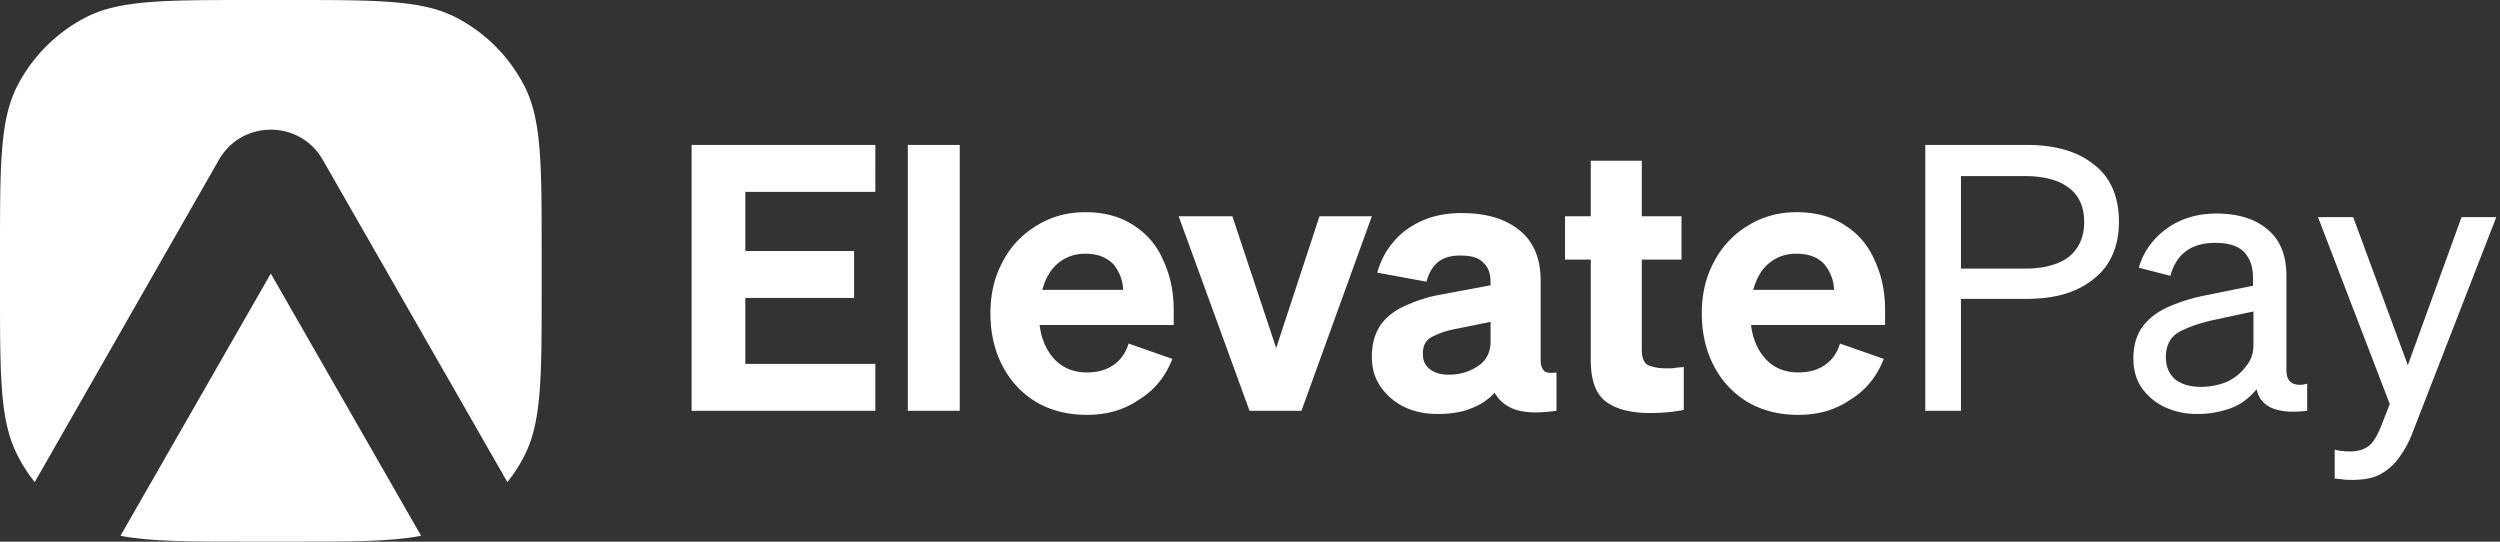 <svg xmlns="http://www.w3.org/2000/svg" width="120" height="26" fill="none"><rect width="100%" height="100%" fill="#333333" stroke="none"/><path fill="#fff" fill-rule="evenodd" d="m12.998 13.13 7.215 12.588c-1.451.282-3.38.282-6.348.282h-1.733c-2.969 0-4.897 0-6.349-.282l7.215-12.588Z" clip-rule="evenodd"/><path fill="#fff" fill-rule="evenodd" d="M26 12.133v1.734c0 4.246 0 6.37-.823 7.995a7.156 7.156 0 0 1-.824 1.278L15.492 7.67c-1.105-1.928-3.879-1.928-4.984 0l-8.84 15.47a7.152 7.152 0 0 1-.823-1.278C0 20.237 0 18.113 0 13.867v-1.734c0-4.246 0-6.37.823-7.995A7.656 7.656 0 0 1 4.138.823C5.763 0 7.887 0 12.133 0h1.734c4.246 0 6.37 0 7.995.823a7.656 7.656 0 0 1 3.315 3.315C26 5.763 26 7.887 26 12.133Z" clip-rule="evenodd"/><path fill="#fff" d="M33.197 6.957h8.819V9.21h-6.24v2.838h5.221v2.254h-5.221v3.163h6.24v2.253h-8.819V6.957Zm12.87 0v12.761h-2.491V6.957h2.491Zm6.11 12.956c-.91 0-1.711-.195-2.426-.607a4.324 4.324 0 0 1-1.625-1.733c-.39-.736-.585-1.582-.585-2.535 0-.931.195-1.755.585-2.47a4.324 4.324 0 0 1 1.625-1.733c.693-.434 1.473-.65 2.34-.65.931 0 1.69.216 2.318.628.65.412 1.127.975 1.43 1.69.325.694.498 1.495.498 2.362v.736h-6.435c.087.716.347 1.257.737 1.669.412.412.91.607 1.538.607.477 0 .91-.109 1.257-.347.347-.239.607-.585.737-1.04l2.101.737c-.325.845-.866 1.516-1.625 1.971-.693.477-1.516.715-2.47.715Zm-.086-7.735c-.499 0-.932.152-1.3.455-.347.282-.607.715-.759 1.279h3.879a2.041 2.041 0 0 0-.455-1.214c-.325-.347-.78-.52-1.365-.52Zm10.378 7.54h-2.492l-3.401-9.338h2.578l2.102 6.326 2.08-6.326h2.513l-3.38 9.338Zm6.543.152c-.606 0-1.148-.108-1.625-.347a2.908 2.908 0 0 1-1.126-.975c-.282-.411-.412-.888-.412-1.43 0-.628.152-1.126.433-1.538.304-.412.715-.715 1.235-.932a6.867 6.867 0 0 1 1.712-.52l2.318-.433v-.152c0-.411-.108-.715-.346-.931-.217-.239-.585-.347-1.105-.347-.455 0-.824.108-1.084.325-.238.195-.433.52-.541.931l-2.362-.433c.152-.541.39-1.018.737-1.43.346-.433.801-.78 1.365-1.04.563-.26 1.213-.39 1.95-.39 1.191 0 2.101.282 2.773.824.672.541 1.018 1.343 1.018 2.426v3.813c0 .239.065.412.174.52.108.087.303.109.585.066v1.841c-.802.108-1.43.108-1.929-.043-.476-.152-.823-.434-1.04-.823a2.882 2.882 0 0 1-1.148.758c-.433.173-.953.26-1.582.26Zm2.535-3.467v-.953l-1.82.368a3.717 3.717 0 0 0-1.018.368c-.282.152-.412.412-.412.802 0 .325.109.564.347.737.217.173.52.26.888.26.52 0 .997-.13 1.409-.412.39-.26.606-.65.606-1.17Zm4.81.889V12.46h-1.235v-2.08h1.235V7.715h2.449v2.665h1.906v2.08h-1.906v4.311c0 .412.108.65.303.759.217.086.498.151.867.151.173 0 .325 0 .433-.021.108-.022.26-.022.412-.044v2.059a6.674 6.674 0 0 1-.737.108 9.87 9.87 0 0 1-.845.043c-.932 0-1.647-.173-2.145-.541-.498-.369-.737-1.04-.737-1.994Zm9.967 2.621c-.91 0-1.712-.195-2.427-.607a4.324 4.324 0 0 1-1.625-1.733c-.39-.736-.585-1.582-.585-2.535 0-.931.195-1.755.585-2.47a4.324 4.324 0 0 1 1.625-1.733c.694-.434 1.474-.65 2.34-.65.932 0 1.69.216 2.319.628.65.412 1.126.975 1.43 1.69.325.694.498 1.495.498 2.362v.736h-6.435c.087.716.347 1.257.737 1.669.411.412.91.607 1.538.607.477 0 .91-.109 1.257-.347.346-.239.606-.585.736-1.04l2.102.737c-.325.845-.867 1.516-1.625 1.971-.693.477-1.517.715-2.47.715Zm-.108-7.735c-.499 0-.932.152-1.3.455-.347.282-.607.715-.759 1.279h3.879a2.041 2.041 0 0 0-.455-1.214c-.304-.347-.759-.52-1.365-.52Zm7.91 2.189v5.351h-1.712V6.957h4.875c1.343 0 2.427.303 3.207.931.801.607 1.213 1.539 1.213 2.752 0 1.191-.412 2.123-1.213 2.752-.802.65-1.864.953-3.207.953h-3.163v.021Zm0-1.474h3.076c.91 0 1.604-.195 2.102-.563.477-.39.737-.954.737-1.668 0-.715-.239-1.279-.737-1.647-.477-.368-1.192-.563-2.102-.563h-3.076v4.441Zm11.331 6.977a3.628 3.628 0 0 1-1.538-.325 2.847 2.847 0 0 1-1.105-.91c-.282-.412-.412-.889-.412-1.43 0-.607.152-1.127.434-1.517.303-.412.715-.715 1.235-.953a8.519 8.519 0 0 1 1.82-.563l2.253-.456v-.39c0-.541-.152-.931-.433-1.235-.304-.303-.759-.433-1.387-.433-1.127 0-1.863.52-2.145 1.582l-1.517-.39c.217-.758.672-1.387 1.322-1.864.65-.476 1.452-.736 2.405-.736 1.04 0 1.863.26 2.448.758.607.499.91 1.235.91 2.232v4.528c0 .303.087.498.26.607.174.108.412.13.737.043v1.3c-1.43.174-2.253-.173-2.427-1.04a2.89 2.89 0 0 1-1.17.889 4.602 4.602 0 0 1-1.69.303Zm2.709-3.315V14.95l-1.82.39c-.715.152-1.279.347-1.734.586-.433.238-.65.65-.65 1.213 0 .455.152.802.434 1.061.303.239.715.369 1.235.369.455 0 .888-.087 1.256-.239.369-.173.672-.411.91-.736.26-.303.369-.65.369-1.04Zm7.648 4.181a4.96 4.96 0 0 1-.65 1.214 2.614 2.614 0 0 1-.888.802c-.347.195-.802.281-1.344.281-.195 0-.346 0-.476-.021-.109-.022-.239-.022-.39-.044v-1.387c.151.044.281.066.39.066.108.021.238.021.368.021.347 0 .628-.087.845-.238.217-.152.412-.455.607-.932l.433-1.105-3.445-8.97h1.69l2.622 7.107 2.578-7.107h1.668l-4.008 10.313Z"/></svg>